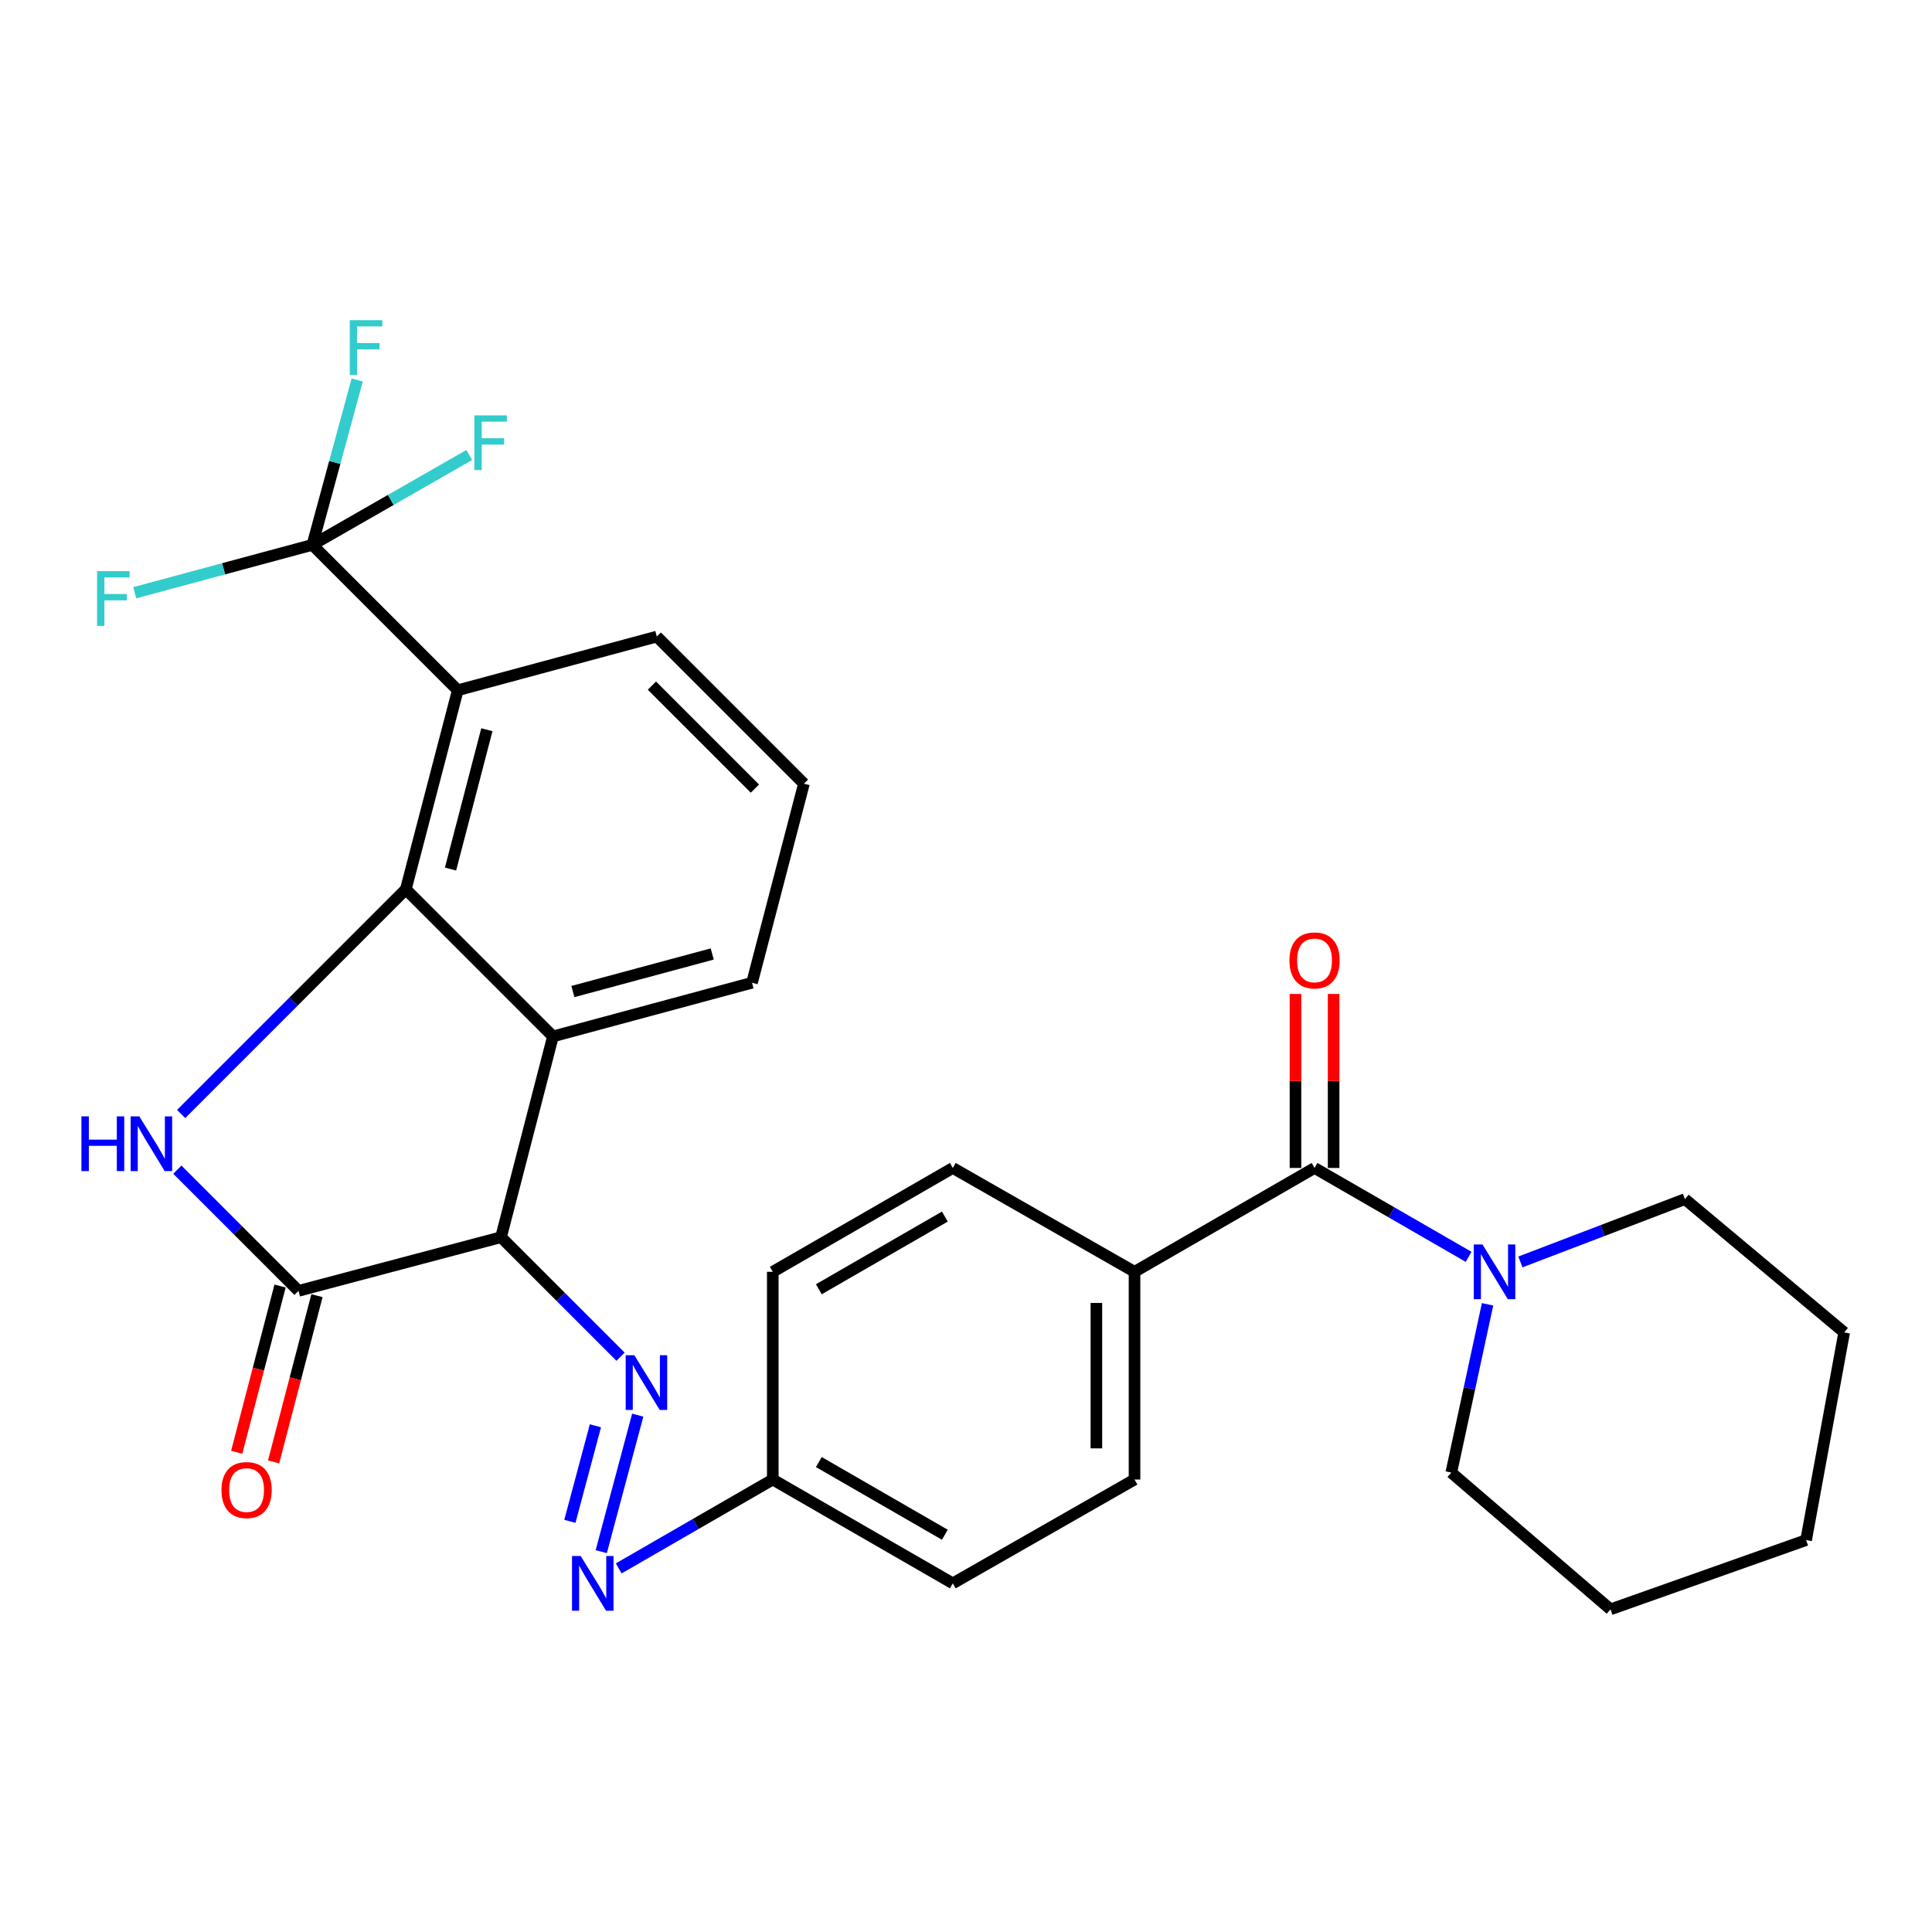 <?xml version='1.0' encoding='iso-8859-1'?>
<svg version='1.1' baseProfile='full'
              xmlns='http://www.w3.org/2000/svg'
                      xmlns:rdkit='http://www.rdkit.org/xml'
                      xmlns:xlink='http://www.w3.org/1999/xlink'
                  xml:space='preserve'
width='1000px' height='1000px' viewBox='0 0 1000 1000'>
<!-- END OF HEADER -->
<rect style='opacity:1.0;fill:#FFFFFF;stroke:none' width='1000' height='1000' x='0' y='0'> </rect>
<path class='bond-0' d='M 680.408,604.538 L 720.279,627.538' style='fill:none;fill-rule:evenodd;stroke:#000000;stroke-width:6px;stroke-linecap:butt;stroke-linejoin:miter;stroke-opacity:1' />
<path class='bond-0' d='M 720.279,627.538 L 760.149,650.538' style='fill:none;fill-rule:evenodd;stroke:#0000FF;stroke-width:6px;stroke-linecap:butt;stroke-linejoin:miter;stroke-opacity:1' />
<path class='bond-1' d='M 690.278,604.538 L 690.278,559.505' style='fill:none;fill-rule:evenodd;stroke:#000000;stroke-width:6px;stroke-linecap:butt;stroke-linejoin:miter;stroke-opacity:1' />
<path class='bond-1' d='M 690.278,559.505 L 690.278,514.472' style='fill:none;fill-rule:evenodd;stroke:#FF0000;stroke-width:6px;stroke-linecap:butt;stroke-linejoin:miter;stroke-opacity:1' />
<path class='bond-1' d='M 670.538,604.538 L 670.538,559.505' style='fill:none;fill-rule:evenodd;stroke:#000000;stroke-width:6px;stroke-linecap:butt;stroke-linejoin:miter;stroke-opacity:1' />
<path class='bond-1' d='M 670.538,559.505 L 670.538,514.472' style='fill:none;fill-rule:evenodd;stroke:#FF0000;stroke-width:6px;stroke-linecap:butt;stroke-linejoin:miter;stroke-opacity:1' />
<path class='bond-2' d='M 680.408,604.538 L 587.227,658.284' style='fill:none;fill-rule:evenodd;stroke:#000000;stroke-width:6px;stroke-linecap:butt;stroke-linejoin:miter;stroke-opacity:1' />
<path class='bond-3' d='M 769.955,675.102 L 760.57,718.658' style='fill:none;fill-rule:evenodd;stroke:#0000FF;stroke-width:6px;stroke-linecap:butt;stroke-linejoin:miter;stroke-opacity:1' />
<path class='bond-3' d='M 760.57,718.658 L 751.185,762.213' style='fill:none;fill-rule:evenodd;stroke:#000000;stroke-width:6px;stroke-linecap:butt;stroke-linejoin:miter;stroke-opacity:1' />
<path class='bond-4' d='M 786.955,653.177 L 829.539,636.918' style='fill:none;fill-rule:evenodd;stroke:#0000FF;stroke-width:6px;stroke-linecap:butt;stroke-linejoin:miter;stroke-opacity:1' />
<path class='bond-4' d='M 829.539,636.918 L 872.122,620.659' style='fill:none;fill-rule:evenodd;stroke:#000000;stroke-width:6px;stroke-linecap:butt;stroke-linejoin:miter;stroke-opacity:1' />
<path class='bond-5' d='M 416.118,405.641 L 339.968,329.491' style='fill:none;fill-rule:evenodd;stroke:#000000;stroke-width:6px;stroke-linecap:butt;stroke-linejoin:miter;stroke-opacity:1' />
<path class='bond-5' d='M 390.738,408.176 L 337.433,354.871' style='fill:none;fill-rule:evenodd;stroke:#000000;stroke-width:6px;stroke-linecap:butt;stroke-linejoin:miter;stroke-opacity:1' />
<path class='bond-6' d='M 416.118,405.641 L 389.24,508.67' style='fill:none;fill-rule:evenodd;stroke:#000000;stroke-width:6px;stroke-linecap:butt;stroke-linejoin:miter;stroke-opacity:1' />
<path class='bond-7' d='M 339.968,329.491 L 236.939,357.268' style='fill:none;fill-rule:evenodd;stroke:#000000;stroke-width:6px;stroke-linecap:butt;stroke-linejoin:miter;stroke-opacity:1' />
<path class='bond-8' d='M 236.939,357.268 L 210.06,460.298' style='fill:none;fill-rule:evenodd;stroke:#000000;stroke-width:6px;stroke-linecap:butt;stroke-linejoin:miter;stroke-opacity:1' />
<path class='bond-8' d='M 252.007,377.706 L 233.192,449.826' style='fill:none;fill-rule:evenodd;stroke:#000000;stroke-width:6px;stroke-linecap:butt;stroke-linejoin:miter;stroke-opacity:1' />
<path class='bond-9' d='M 236.939,357.268 L 161.688,282.017' style='fill:none;fill-rule:evenodd;stroke:#000000;stroke-width:6px;stroke-linecap:butt;stroke-linejoin:miter;stroke-opacity:1' />
<path class='bond-10' d='M 389.24,508.67 L 286.211,536.448' style='fill:none;fill-rule:evenodd;stroke:#000000;stroke-width:6px;stroke-linecap:butt;stroke-linejoin:miter;stroke-opacity:1' />
<path class='bond-10' d='M 368.647,493.778 L 296.527,513.222' style='fill:none;fill-rule:evenodd;stroke:#000000;stroke-width:6px;stroke-linecap:butt;stroke-linejoin:miter;stroke-opacity:1' />
<path class='bond-11' d='M 286.211,536.448 L 210.06,460.298' style='fill:none;fill-rule:evenodd;stroke:#000000;stroke-width:6px;stroke-linecap:butt;stroke-linejoin:miter;stroke-opacity:1' />
<path class='bond-12' d='M 286.211,536.448 L 259.332,640.365' style='fill:none;fill-rule:evenodd;stroke:#000000;stroke-width:6px;stroke-linecap:butt;stroke-linejoin:miter;stroke-opacity:1' />
<path class='bond-13' d='M 210.06,460.298 L 151.911,518.447' style='fill:none;fill-rule:evenodd;stroke:#000000;stroke-width:6px;stroke-linecap:butt;stroke-linejoin:miter;stroke-opacity:1' />
<path class='bond-13' d='M 151.911,518.447 L 93.761,576.597' style='fill:none;fill-rule:evenodd;stroke:#0000FF;stroke-width:6px;stroke-linecap:butt;stroke-linejoin:miter;stroke-opacity:1' />
<path class='bond-14' d='M 91.797,605.425 L 123.157,636.784' style='fill:none;fill-rule:evenodd;stroke:#0000FF;stroke-width:6px;stroke-linecap:butt;stroke-linejoin:miter;stroke-opacity:1' />
<path class='bond-14' d='M 123.157,636.784 L 154.516,668.143' style='fill:none;fill-rule:evenodd;stroke:#000000;stroke-width:6px;stroke-linecap:butt;stroke-linejoin:miter;stroke-opacity:1' />
<path class='bond-15' d='M 154.516,668.143 L 259.332,640.365' style='fill:none;fill-rule:evenodd;stroke:#000000;stroke-width:6px;stroke-linecap:butt;stroke-linejoin:miter;stroke-opacity:1' />
<path class='bond-16' d='M 144.966,665.652 L 133.741,708.675' style='fill:none;fill-rule:evenodd;stroke:#000000;stroke-width:6px;stroke-linecap:butt;stroke-linejoin:miter;stroke-opacity:1' />
<path class='bond-16' d='M 133.741,708.675 L 122.517,751.699' style='fill:none;fill-rule:evenodd;stroke:#FF0000;stroke-width:6px;stroke-linecap:butt;stroke-linejoin:miter;stroke-opacity:1' />
<path class='bond-16' d='M 164.066,670.635 L 152.842,713.658' style='fill:none;fill-rule:evenodd;stroke:#000000;stroke-width:6px;stroke-linecap:butt;stroke-linejoin:miter;stroke-opacity:1' />
<path class='bond-16' d='M 152.842,713.658 L 141.617,756.682' style='fill:none;fill-rule:evenodd;stroke:#FF0000;stroke-width:6px;stroke-linecap:butt;stroke-linejoin:miter;stroke-opacity:1' />
<path class='bond-17' d='M 259.332,640.365 L 290.263,671.296' style='fill:none;fill-rule:evenodd;stroke:#000000;stroke-width:6px;stroke-linecap:butt;stroke-linejoin:miter;stroke-opacity:1' />
<path class='bond-17' d='M 290.263,671.296 L 321.193,702.227' style='fill:none;fill-rule:evenodd;stroke:#0000FF;stroke-width:6px;stroke-linecap:butt;stroke-linejoin:miter;stroke-opacity:1' />
<path class='bond-18' d='M 330.091,732.477 L 311.204,803.132' style='fill:none;fill-rule:evenodd;stroke:#0000FF;stroke-width:6px;stroke-linecap:butt;stroke-linejoin:miter;stroke-opacity:1' />
<path class='bond-18' d='M 308.188,737.978 L 294.967,787.436' style='fill:none;fill-rule:evenodd;stroke:#0000FF;stroke-width:6px;stroke-linecap:butt;stroke-linejoin:miter;stroke-opacity:1' />
<path class='bond-19' d='M 320.246,811.798 L 360.116,788.799' style='fill:none;fill-rule:evenodd;stroke:#0000FF;stroke-width:6px;stroke-linecap:butt;stroke-linejoin:miter;stroke-opacity:1' />
<path class='bond-19' d='M 360.116,788.799 L 399.987,765.799' style='fill:none;fill-rule:evenodd;stroke:#000000;stroke-width:6px;stroke-linecap:butt;stroke-linejoin:miter;stroke-opacity:1' />
<path class='bond-20' d='M 399.987,765.799 L 493.168,819.545' style='fill:none;fill-rule:evenodd;stroke:#000000;stroke-width:6px;stroke-linecap:butt;stroke-linejoin:miter;stroke-opacity:1' />
<path class='bond-20' d='M 423.827,756.762 L 489.054,794.384' style='fill:none;fill-rule:evenodd;stroke:#000000;stroke-width:6px;stroke-linecap:butt;stroke-linejoin:miter;stroke-opacity:1' />
<path class='bond-21' d='M 399.987,765.799 L 399.987,658.284' style='fill:none;fill-rule:evenodd;stroke:#000000;stroke-width:6px;stroke-linecap:butt;stroke-linejoin:miter;stroke-opacity:1' />
<path class='bond-22' d='M 493.168,819.545 L 587.227,765.799' style='fill:none;fill-rule:evenodd;stroke:#000000;stroke-width:6px;stroke-linecap:butt;stroke-linejoin:miter;stroke-opacity:1' />
<path class='bond-23' d='M 587.227,765.799 L 587.227,658.284' style='fill:none;fill-rule:evenodd;stroke:#000000;stroke-width:6px;stroke-linecap:butt;stroke-linejoin:miter;stroke-opacity:1' />
<path class='bond-23' d='M 567.487,749.672 L 567.487,674.412' style='fill:none;fill-rule:evenodd;stroke:#000000;stroke-width:6px;stroke-linecap:butt;stroke-linejoin:miter;stroke-opacity:1' />
<path class='bond-24' d='M 587.227,658.284 L 493.168,604.538' style='fill:none;fill-rule:evenodd;stroke:#000000;stroke-width:6px;stroke-linecap:butt;stroke-linejoin:miter;stroke-opacity:1' />
<path class='bond-25' d='M 493.168,604.538 L 399.987,658.284' style='fill:none;fill-rule:evenodd;stroke:#000000;stroke-width:6px;stroke-linecap:butt;stroke-linejoin:miter;stroke-opacity:1' />
<path class='bond-25' d='M 489.054,629.699 L 423.827,667.322' style='fill:none;fill-rule:evenodd;stroke:#000000;stroke-width:6px;stroke-linecap:butt;stroke-linejoin:miter;stroke-opacity:1' />
<path class='bond-26' d='M 161.688,282.017 L 173.287,239.35' style='fill:none;fill-rule:evenodd;stroke:#000000;stroke-width:6px;stroke-linecap:butt;stroke-linejoin:miter;stroke-opacity:1' />
<path class='bond-26' d='M 173.287,239.35 L 184.886,196.683' style='fill:none;fill-rule:evenodd;stroke:#33CCCC;stroke-width:6px;stroke-linecap:butt;stroke-linejoin:miter;stroke-opacity:1' />
<path class='bond-27' d='M 161.688,282.017 L 115.717,294.407' style='fill:none;fill-rule:evenodd;stroke:#000000;stroke-width:6px;stroke-linecap:butt;stroke-linejoin:miter;stroke-opacity:1' />
<path class='bond-27' d='M 115.717,294.407 L 69.746,306.796' style='fill:none;fill-rule:evenodd;stroke:#33CCCC;stroke-width:6px;stroke-linecap:butt;stroke-linejoin:miter;stroke-opacity:1' />
<path class='bond-28' d='M 161.688,282.017 L 202.284,258.761' style='fill:none;fill-rule:evenodd;stroke:#000000;stroke-width:6px;stroke-linecap:butt;stroke-linejoin:miter;stroke-opacity:1' />
<path class='bond-28' d='M 202.284,258.761 L 242.88,235.506' style='fill:none;fill-rule:evenodd;stroke:#33CCCC;stroke-width:6px;stroke-linecap:butt;stroke-linejoin:miter;stroke-opacity:1' />
<path class='bond-29' d='M 934.839,797.152 L 954.545,689.648' style='fill:none;fill-rule:evenodd;stroke:#000000;stroke-width:6px;stroke-linecap:butt;stroke-linejoin:miter;stroke-opacity:1' />
<path class='bond-30' d='M 934.839,797.152 L 833.597,832.99' style='fill:none;fill-rule:evenodd;stroke:#000000;stroke-width:6px;stroke-linecap:butt;stroke-linejoin:miter;stroke-opacity:1' />
<path class='bond-31' d='M 954.545,689.648 L 872.122,620.659' style='fill:none;fill-rule:evenodd;stroke:#000000;stroke-width:6px;stroke-linecap:butt;stroke-linejoin:miter;stroke-opacity:1' />
<path class='bond-32' d='M 833.597,832.99 L 751.185,762.213' style='fill:none;fill-rule:evenodd;stroke:#000000;stroke-width:6px;stroke-linecap:butt;stroke-linejoin:miter;stroke-opacity:1' />
<path  class='atom-1' d='M 767.318 644.124
L 776.598 659.124
Q 777.518 660.604, 778.998 663.284
Q 780.478 665.964, 780.558 666.124
L 780.558 644.124
L 784.318 644.124
L 784.318 672.444
L 780.438 672.444
L 770.478 656.044
Q 769.318 654.124, 768.078 651.924
Q 766.878 649.724, 766.518 649.044
L 766.518 672.444
L 762.838 672.444
L 762.838 644.124
L 767.318 644.124
' fill='#0000FF'/>
<path  class='atom-2' d='M 667.408 497.104
Q 667.408 490.304, 670.768 486.504
Q 674.128 482.704, 680.408 482.704
Q 686.688 482.704, 690.048 486.504
Q 693.408 490.304, 693.408 497.104
Q 693.408 503.984, 690.008 507.904
Q 686.608 511.784, 680.408 511.784
Q 674.168 511.784, 670.768 507.904
Q 667.408 504.024, 667.408 497.104
M 680.408 508.584
Q 684.728 508.584, 687.048 505.704
Q 689.408 502.784, 689.408 497.104
Q 689.408 491.544, 687.048 488.744
Q 684.728 485.904, 680.408 485.904
Q 676.088 485.904, 673.728 488.704
Q 671.408 491.504, 671.408 497.104
Q 671.408 502.824, 673.728 505.704
Q 676.088 508.584, 680.408 508.584
' fill='#FF0000'/>
<path  class='atom-9' d='M 42.145 577.833
L 45.985 577.833
L 45.985 589.873
L 60.465 589.873
L 60.465 577.833
L 64.305 577.833
L 64.305 606.153
L 60.465 606.153
L 60.465 593.073
L 45.985 593.073
L 45.985 606.153
L 42.145 606.153
L 42.145 577.833
' fill='#0000FF'/>
<path  class='atom-9' d='M 72.105 577.833
L 81.385 592.833
Q 82.305 594.313, 83.785 596.993
Q 85.265 599.673, 85.345 599.833
L 85.345 577.833
L 89.105 577.833
L 89.105 606.153
L 85.225 606.153
L 75.265 589.753
Q 74.105 587.833, 72.865 585.633
Q 71.665 583.433, 71.305 582.753
L 71.305 606.153
L 67.625 606.153
L 67.625 577.833
L 72.105 577.833
' fill='#0000FF'/>
<path  class='atom-12' d='M 114.637 771.252
Q 114.637 764.452, 117.997 760.652
Q 121.357 756.852, 127.637 756.852
Q 133.917 756.852, 137.277 760.652
Q 140.637 764.452, 140.637 771.252
Q 140.637 778.132, 137.237 782.052
Q 133.837 785.932, 127.637 785.932
Q 121.397 785.932, 117.997 782.052
Q 114.637 778.172, 114.637 771.252
M 127.637 782.732
Q 131.957 782.732, 134.277 779.852
Q 136.637 776.932, 136.637 771.252
Q 136.637 765.692, 134.277 762.892
Q 131.957 760.052, 127.637 760.052
Q 123.317 760.052, 120.957 762.852
Q 118.637 765.652, 118.637 771.252
Q 118.637 776.972, 120.957 779.852
Q 123.317 782.732, 127.637 782.732
' fill='#FF0000'/>
<path  class='atom-13' d='M 328.334 701.468
L 337.614 716.468
Q 338.534 717.948, 340.014 720.628
Q 341.494 723.308, 341.574 723.468
L 341.574 701.468
L 345.334 701.468
L 345.334 729.788
L 341.454 729.788
L 331.494 713.388
Q 330.334 711.468, 329.094 709.268
Q 327.894 707.068, 327.534 706.388
L 327.534 729.788
L 323.854 729.788
L 323.854 701.468
L 328.334 701.468
' fill='#0000FF'/>
<path  class='atom-14' d='M 300.557 805.385
L 309.837 820.385
Q 310.757 821.865, 312.237 824.545
Q 313.717 827.225, 313.797 827.385
L 313.797 805.385
L 317.557 805.385
L 317.557 833.705
L 313.677 833.705
L 303.717 817.305
Q 302.557 815.385, 301.317 813.185
Q 300.117 810.985, 299.757 810.305
L 299.757 833.705
L 296.077 833.705
L 296.077 805.385
L 300.557 805.385
' fill='#0000FF'/>
<path  class='atom-22' d='M 181.034 165.716
L 197.874 165.716
L 197.874 168.956
L 184.834 168.956
L 184.834 177.556
L 196.434 177.556
L 196.434 180.836
L 184.834 180.836
L 184.834 194.036
L 181.034 194.036
L 181.034 165.716
' fill='#33CCCC'/>
<path  class='atom-23' d='M 50.239 295.624
L 67.079 295.624
L 67.079 298.864
L 54.038 298.864
L 54.038 307.464
L 65.638 307.464
L 65.638 310.744
L 54.038 310.744
L 54.038 323.944
L 50.239 323.944
L 50.239 295.624
' fill='#33CCCC'/>
<path  class='atom-24' d='M 245.539 214.999
L 262.379 214.999
L 262.379 218.239
L 249.339 218.239
L 249.339 226.839
L 260.939 226.839
L 260.939 230.119
L 249.339 230.119
L 249.339 243.319
L 245.539 243.319
L 245.539 214.999
' fill='#33CCCC'/>
</svg>
